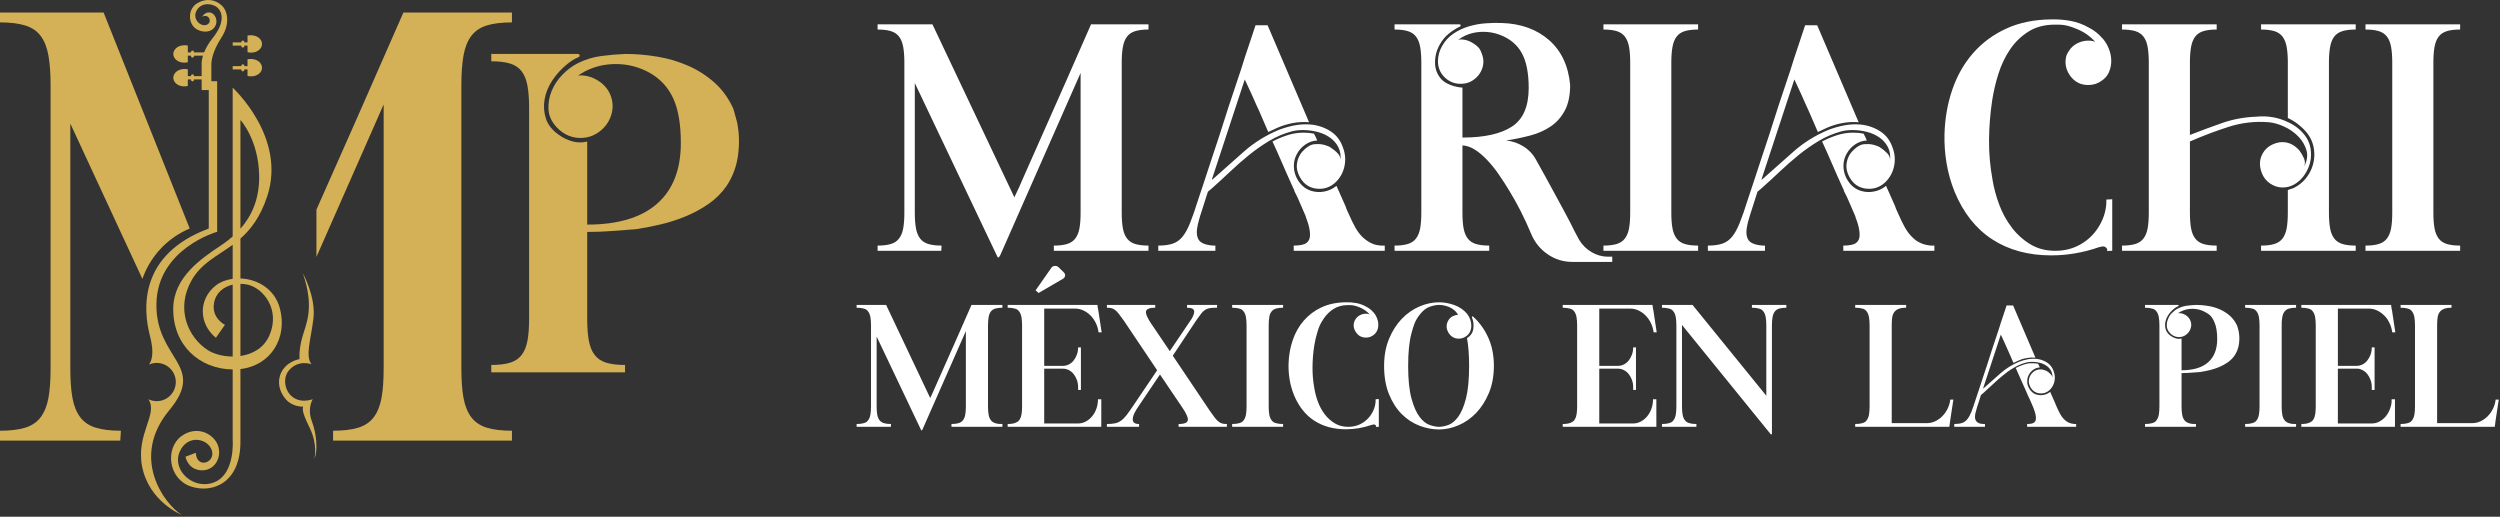 <svg xmlns="http://www.w3.org/2000/svg" width="537" height="111" viewBox="0 0 537 111" fill="none"><rect x="0" y="0" width="537" height="111" fill="#333333" stroke="none"/><path d="M194.257 45.671V13.424C194.257 12.115 194.175 11.005 194.012 10.094C193.848 9.183 193.556 8.447 193.136 7.886C192.715 7.325 192.13 6.927 191.383 6.694C190.634 6.46 189.676 6.343 188.509 6.343V5.222H200.286L217.882 42.376L218.583 40.904C218.849 40.364 219.094 39.815 219.319 39.257C219.576 38.627 219.891 37.914 220.266 37.118L229.029 17.35L234.356 5.222H246.695V6.342C245.525 6.342 244.567 6.459 243.82 6.694C243.073 6.927 242.489 7.325 242.068 7.886C241.648 8.446 241.356 9.182 241.191 10.094C241.028 11.005 240.946 12.115 240.946 13.424V45.671C240.946 47.028 241.028 48.149 241.191 49.036C241.355 49.925 241.647 50.649 242.068 51.209C242.488 51.771 243.072 52.169 243.82 52.402C244.568 52.635 245.526 52.752 246.695 52.752V53.873H226.365V52.753C227.532 52.753 228.49 52.636 229.239 52.402C229.986 52.169 230.571 51.771 230.992 51.209C231.412 50.649 231.704 49.925 231.868 49.036C232.031 48.149 232.113 47.028 232.113 45.671V15.667L214.868 54.785L214.658 55.135C214.638 55.178 214.609 55.216 214.573 55.247C214.536 55.277 214.494 55.299 214.448 55.311C214.353 55.334 214.283 55.275 214.237 55.135L196.5 17.84V45.671C196.5 47.028 196.582 48.149 196.746 49.036C196.909 49.925 197.201 50.649 197.622 51.209C198.043 51.771 198.627 52.169 199.375 52.402C200.123 52.635 201.081 52.752 202.249 52.752L202.179 53.873H188.51V52.753C189.677 52.753 190.635 52.636 191.384 52.402C192.131 52.169 192.716 51.771 193.137 51.209C193.557 50.649 193.849 49.925 194.013 49.036C194.176 48.149 194.258 47.028 194.258 45.671M261.065 53.873H248.797V52.753C250.058 52.752 251.098 52.612 251.917 52.331C252.734 52.051 253.435 51.549 254.02 50.824C254.604 50.1 255.141 49.119 255.632 47.88C256.368 46.022 256.672 45.065 257.279 43.148C257.326 43.101 257.349 43.031 257.349 42.938L258.542 39.362L260.294 34.034C260.807 32.493 261.38 30.764 262.011 28.847C262.648 26.913 263.267 24.973 263.869 23.027C264.382 21.532 264.861 20.096 265.306 18.717C265.75 17.338 266.159 16.112 266.533 15.037L267.444 12.162L269.688 5.432H272.282L281.185 26.253C280.026 26.159 278.859 26.218 277.715 26.428C276.569 26.639 275.459 26.977 274.385 27.444L272.422 28.356C271.954 27.281 271.51 26.253 271.09 25.272C270.46 23.8 270.271 23.402 269.898 22.608L268.776 20.083L267.375 17.069L260.364 38.381V38.521C260.364 38.568 260.341 38.614 260.294 38.661L260.714 38.311C262.911 36.348 265.084 34.42 267.234 32.527C269.384 30.634 271.838 29.103 274.595 27.935C275.686 27.51 276.812 27.181 277.96 26.953C279.113 26.721 280.293 26.65 281.465 26.743C283.054 26.883 284.491 27.362 285.776 28.181C287.061 29 287.961 30.18 288.476 31.721C288.987 33.039 289.085 34.482 288.756 35.857C288.45 37.221 287.713 38.45 286.653 39.362C285.718 40.157 284.643 40.554 283.428 40.554C282.072 40.554 280.95 40.11 280.063 39.222C279.502 38.615 279.072 37.899 278.801 37.118C278.522 36.355 278.473 35.526 278.661 34.735C278.894 33.66 279.432 32.761 280.273 32.036C281.535 30.949 282.096 30.949 283.218 30.949C283.918 30.949 284.689 31.136 285.531 31.511L285.671 31.581C286.325 32.001 286.886 32.456 287.354 32.947C287.821 33.438 288.007 34.011 287.914 34.665C288.054 33.497 287.914 32.492 287.494 31.651C287.073 30.808 286.446 30.084 285.671 29.548C284.876 28.987 283.965 28.577 282.937 28.32C281.929 28.066 280.893 27.937 279.853 27.935C278.964 27.935 278.17 28.029 277.469 28.216C275.757 28.674 274.117 29.37 272.597 30.283C271.077 31.194 269.624 32.214 268.25 33.333C266.863 34.462 265.519 35.643 264.22 36.873C262.953 38.073 261.668 39.253 260.364 40.413L259.453 41.185L257.84 46.233C257.326 47.868 257.069 49.083 257.07 49.877C257.069 50.813 257.338 51.502 257.875 51.945C258.412 52.39 259.312 52.659 260.575 52.752H261.065V53.873ZM273.333 30.389C274.378 29.841 275.469 29.383 276.593 29.022C277.692 28.671 278.839 28.494 279.993 28.496C280.787 28.496 281.535 28.566 282.236 28.706C282.376 28.941 282.505 29.186 282.622 29.443C282.738 29.7 282.843 29.945 282.937 30.179C282.018 30.22 281.129 30.524 280.378 31.055C279.629 31.567 279.016 32.252 278.591 33.053C278.177 33.781 277.948 34.6 277.925 35.437C277.901 36.277 278.041 37.071 278.345 37.819C278.65 38.568 279.103 39.248 279.678 39.818C280.27 40.407 281.007 40.83 281.815 41.044C282.656 41.279 283.521 41.314 284.41 41.15C285.272 40.998 286.087 40.65 286.793 40.133L287.073 39.923L289.036 44.339C289.129 44.666 289.246 44.97 289.386 45.251C289.526 45.531 289.643 45.788 289.737 46.021C290.204 47.097 290.659 48.032 291.104 48.826C291.548 49.621 292.039 50.287 292.577 50.824C293.114 51.361 293.698 51.794 294.329 52.121C295.276 52.612 295.742 52.658 296.678 52.752H297.448V53.873H277.89V52.753C279.198 52.753 280.109 52.566 280.624 52.191C281.138 51.818 281.395 51.234 281.395 50.439C281.395 49.504 281.161 48.405 280.694 47.144C280.612 46.989 280.553 46.824 280.519 46.652C280.484 46.481 280.425 46.316 280.343 46.162L279.433 44.059C279.198 43.499 278.953 42.938 278.696 42.376C278.438 41.816 278.216 41.372 278.03 41.044C278.034 40.972 278.022 40.901 277.995 40.834C277.972 40.791 277.96 40.743 277.96 40.694C277.913 40.694 277.89 40.671 277.89 40.624C277.109 38.927 276.35 37.221 275.611 35.506C274.872 33.791 274.113 32.086 273.333 30.389ZM299.552 5.222H313.432C313.619 5.222 313.724 5.292 313.748 5.432C313.772 5.572 313.713 5.665 313.572 5.712C312.683 6.15 311.848 6.691 311.084 7.324C310.359 7.933 309.74 8.704 309.226 9.638C308.573 10.805 308.235 12.122 308.245 13.459C308.245 14.838 308.712 16.041 309.646 17.069C310.161 17.584 310.839 17.993 311.68 18.296C312.468 18.589 313.294 18.765 314.133 18.821V29.548C318.806 29.548 322.346 28.765 324.753 27.199C327.16 25.634 328.364 22.865 328.364 18.892C328.364 15.667 327.862 13.155 326.857 11.356C325.852 9.556 324.274 8.259 322.125 7.465C321.004 7.045 319.817 6.831 318.62 6.835C316.703 6.835 315.02 7.325 313.572 8.305C313.509 8.333 313.451 8.368 313.397 8.411C313.343 8.454 313.285 8.489 313.222 8.517C314.297 8.377 315.325 8.61 316.307 9.217C317.78 10.127 317.965 10.644 318.339 11.671C318.619 12.419 318.701 13.155 318.585 13.879C318.477 14.582 318.213 15.253 317.814 15.842C317.407 16.434 316.882 16.936 316.271 17.315C315.64 17.712 314.951 17.934 314.204 17.981C312.615 18.121 311.259 17.607 310.137 16.439C309.296 15.504 308.876 14.429 308.875 13.213C308.875 11.998 309.179 10.877 309.787 9.849C310.375 8.794 311.204 7.893 312.206 7.219C313.208 6.542 314.307 6.022 315.466 5.677C316.642 5.325 317.852 5.102 319.076 5.011C320.254 4.918 321.436 4.895 322.616 4.941C326.728 5.081 330.105 6.308 332.746 8.621C335.386 10.935 336.893 14.148 337.268 18.261C337.268 20.458 336.894 22.269 336.146 23.694C335.398 25.119 334.393 26.264 333.131 27.129C331.869 27.994 330.409 28.649 328.75 29.092C327.09 29.536 325.349 29.898 323.527 30.179C324.861 30.313 326.145 30.757 327.277 31.476C328.416 32.193 329.347 33.196 329.977 34.385L332.08 38.17C332.739 39.341 333.382 40.521 334.008 41.71C334.658 42.946 335.324 44.172 336.006 45.39C336.473 46.233 336.893 47.028 337.268 47.775L338.249 49.737L339.23 51.56C339.877 52.63 340.781 53.521 341.86 54.153C342.928 54.799 344.152 55.139 345.4 55.135H346.311V56.257H337.758C335.795 56.257 334.019 55.708 332.43 54.61C330.866 53.545 329.648 52.046 328.925 50.298C327.476 46.84 325.887 43.709 324.158 40.904C323.448 39.724 322.7 38.566 321.915 37.434C321.165 36.344 320.333 35.313 319.426 34.35C318.561 33.439 317.685 32.703 316.797 32.142C315.909 31.581 315.021 31.277 314.133 31.23V45.671C314.133 47.028 314.215 48.149 314.379 49.036C314.542 49.925 314.834 50.649 315.255 51.209C315.675 51.771 316.259 52.169 317.007 52.402C317.755 52.635 318.713 52.752 319.882 52.752V53.873H299.552V52.753C300.719 52.753 301.677 52.636 302.426 52.402C303.173 52.169 303.758 51.771 304.179 51.209C304.599 50.649 304.891 49.925 305.055 49.036C305.218 48.149 305.3 47.028 305.3 45.671V13.424C305.3 12.115 305.218 11.005 305.055 10.094C304.891 9.183 304.599 8.447 304.179 7.886C303.758 7.325 303.173 6.927 302.426 6.694C301.677 6.46 300.719 6.343 299.552 6.343V5.222Z" fill="white"></path><path d="M344.418 52.752C345.586 52.752 346.544 52.635 347.292 52.402C348.04 52.169 348.624 51.771 349.045 51.209C349.465 50.649 349.757 49.925 349.921 49.036C350.085 48.149 350.167 47.028 350.167 45.671V13.424C350.167 12.115 350.085 11.005 349.921 10.094C349.758 9.183 349.466 8.447 349.045 7.886C348.625 7.325 348.041 6.927 347.292 6.694C346.544 6.46 345.586 6.343 344.418 6.343V5.222H364.748V6.342C363.579 6.342 362.621 6.459 361.874 6.694C361.126 6.927 360.542 7.325 360.122 7.886C359.702 8.446 359.41 9.182 359.246 10.094C359.081 11.005 358.999 12.115 359 13.424V45.671C359 47.028 359.082 48.149 359.246 49.036C359.409 49.925 359.701 50.649 360.122 51.209C360.542 51.771 361.126 52.169 361.874 52.402C362.622 52.635 363.58 52.752 364.749 52.752V53.873H344.419L344.418 52.752ZM379.12 53.873H366.85V52.753C368.111 52.752 369.151 52.612 369.97 52.331C370.787 52.051 371.488 51.549 372.073 50.824C372.657 50.1 373.194 49.119 373.685 47.88C374.421 46.022 374.725 45.065 375.332 43.148C375.379 43.101 375.402 43.031 375.402 42.938L376.595 39.362L378.347 34.034C378.862 32.493 379.434 30.764 380.064 28.847C380.701 26.913 381.32 24.973 381.922 23.027C382.436 21.532 382.915 20.096 383.359 18.717C383.803 17.338 384.212 16.112 384.586 15.037L385.498 12.162L387.741 5.432H390.334L399.238 26.253C398.079 26.159 396.912 26.218 395.768 26.428C394.623 26.639 393.513 26.977 392.438 27.444L390.475 28.356C390.007 27.281 389.563 26.253 389.143 25.272C388.513 23.8 388.325 23.402 387.951 22.608L386.83 20.083L385.428 17.069L378.417 38.381V38.521C378.417 38.568 378.394 38.614 378.347 38.661L378.767 38.311C380.964 36.348 383.137 34.42 385.287 32.527C387.437 30.634 389.89 29.103 392.647 27.935C393.738 27.51 394.864 27.181 396.013 26.953C397.166 26.721 398.346 26.65 399.518 26.743C401.106 26.883 402.543 27.362 403.83 28.181C405.115 28.999 406.014 30.179 406.529 31.721C407.04 33.039 407.137 34.482 406.809 35.857C406.503 37.221 405.766 38.45 404.706 39.362C403.814 40.141 402.666 40.566 401.481 40.554C400.124 40.554 399.003 40.11 398.117 39.222C397.556 38.615 397.126 37.899 396.854 37.118C396.575 36.355 396.526 35.526 396.714 34.735C396.948 33.66 397.486 32.761 398.327 32.036C399.589 30.949 400.149 30.949 401.271 30.949C401.972 30.949 402.743 31.136 403.584 31.511L403.724 31.581C404.337 31.968 404.902 32.427 405.407 32.947C405.874 33.438 406.061 34.011 405.968 34.665C406.108 33.497 405.968 32.492 405.548 31.651C405.127 30.808 404.499 30.084 403.724 29.548C402.929 28.987 402.018 28.577 400.991 28.32C399.982 28.066 398.946 27.936 397.906 27.935C397.017 27.935 396.223 28.029 395.523 28.216C393.811 28.674 392.171 29.37 390.651 30.283C389.131 31.194 387.678 32.214 386.304 33.333C384.917 34.462 383.572 35.643 382.273 36.873C381.006 38.073 379.721 39.253 378.417 40.413L377.506 41.185L375.894 46.233C375.379 47.868 375.122 49.083 375.123 49.877C375.123 50.813 375.392 51.502 375.929 51.945C376.466 52.39 377.365 52.659 378.627 52.752H379.118L379.12 53.873ZM391.387 30.389C392.432 29.841 393.523 29.383 394.647 29.022C395.746 28.671 396.893 28.494 398.047 28.496C398.841 28.496 399.589 28.566 400.291 28.706C400.431 28.941 400.559 29.186 400.676 29.443C400.792 29.7 400.897 29.945 400.992 30.179C400.073 30.22 399.184 30.524 398.433 31.055C397.684 31.566 397.07 32.252 396.645 33.053C396.231 33.781 396.002 34.6 395.979 35.437C395.955 36.277 396.095 37.071 396.399 37.819C396.704 38.568 397.157 39.248 397.732 39.818C398.324 40.408 399.062 40.831 399.87 41.044C400.715 41.278 401.602 41.315 402.463 41.15C403.325 40.998 404.141 40.651 404.847 40.133L405.127 39.923L407.09 44.339C407.184 44.666 407.301 44.97 407.44 45.251C407.581 45.531 407.699 45.788 407.792 46.021C408.259 47.097 408.714 48.032 409.159 48.826C409.602 49.621 410.093 50.287 410.63 50.824C411.436 51.63 411.752 51.794 412.383 52.121C413.014 52.448 413.796 52.658 414.732 52.752H415.503V53.873H395.943V52.753C397.251 52.753 398.163 52.566 398.678 52.191C399.193 51.818 399.45 51.234 399.45 50.439C399.449 49.504 399.215 48.405 398.749 47.144C398.667 46.989 398.607 46.824 398.573 46.652C398.539 46.481 398.48 46.316 398.398 46.162L397.487 44.059C397.252 43.499 397.006 42.938 396.75 42.376C396.493 41.816 396.271 41.372 396.084 41.044C396.088 40.972 396.076 40.901 396.049 40.834C396.026 40.791 396.014 40.743 396.014 40.694C395.967 40.694 395.944 40.671 395.944 40.624C395.149 38.895 394.39 37.189 393.666 35.506C392.58 32.981 392.181 32.118 391.387 30.389ZM417.676 28.847C417.769 25.436 418.33 22.234 419.359 19.242C420.386 16.251 421.87 13.646 423.81 11.426C425.75 9.206 428.11 7.453 430.89 6.168C433.67 4.883 436.86 4.217 440.46 4.17C441.908 4.125 443.333 4.23 444.736 4.485C446.137 4.743 447.446 5.222 448.662 5.923C449.763 6.467 450.741 7.23 451.536 8.166L451.746 8.376C452.26 8.984 452.681 9.708 453.008 10.549C453.335 11.391 453.498 12.232 453.498 13.073C453.498 13.914 453.335 14.72 453.008 15.491C452.681 16.262 452.121 16.906 451.326 17.421C450.531 17.981 449.596 18.261 448.522 18.261C448.007 18.261 447.516 18.191 447.049 18.051C446.362 17.825 445.738 17.441 445.227 16.929C444.714 16.419 444.309 15.811 444.035 15.141C443.754 14.464 443.638 13.763 443.685 13.038C443.755 11.951 443.965 11.625 444.385 10.97C444.806 10.269 445.402 9.72 446.173 9.322C446.943 8.925 447.726 8.727 448.522 8.727C449.175 8.727 449.689 8.82 450.064 9.007C448.988 7.792 447.679 6.869 446.138 6.238C443.826 5.292 443.006 5.292 441.371 5.292C439.173 5.292 437.28 5.794 435.693 6.799C434.117 7.792 432.768 9.106 431.732 10.654C430.68 12.221 429.85 13.973 429.242 15.912C428.652 17.779 428.207 19.69 427.912 21.626C427.491 24.422 427.269 27.245 427.246 30.073C427.221 32.902 427.466 35.718 427.981 38.521C428.261 40.297 428.74 42.096 429.418 43.919C430.068 45.691 430.978 47.357 432.118 48.861C433.209 50.306 434.565 51.532 436.114 52.471C437.655 53.406 439.454 53.873 441.511 53.873C443.988 53.874 446.184 53.149 448.101 51.7C449.456 50.672 450.531 49.364 451.326 47.775C452.12 46.186 452.494 44.55 452.448 42.867C452.681 42.868 452.891 42.856 453.078 42.832C453.265 42.809 453.475 42.797 453.709 42.797V53.873C453.102 53.874 452.728 53.897 452.587 53.943C452.633 53.855 452.654 53.757 452.648 53.658C452.642 53.559 452.609 53.464 452.552 53.383C452.427 53.19 452.243 53.043 452.027 52.963C451.843 52.917 451.651 52.917 451.467 52.963C451.279 53.01 451.068 53.056 450.835 53.103C447.47 54.271 444.058 54.855 440.6 54.855C435.693 54.855 431.475 53.71 427.946 51.42C424.417 49.13 421.718 45.718 419.849 41.185C419.058 39.232 418.482 37.199 418.131 35.121C417.78 33.049 417.628 30.948 417.676 28.847ZM455.812 6.343V5.222H476.142V6.342C474.973 6.342 474.015 6.459 473.268 6.694C472.52 6.927 471.936 7.325 471.515 7.886C471.095 8.446 470.803 9.182 470.639 10.094C470.476 11.005 470.394 12.115 470.394 13.424V28.986C472.777 28.053 475.114 27.188 477.404 26.393C479.693 25.599 482.123 25.155 484.694 25.061C487.125 24.828 489.391 25.225 491.494 26.253C492.943 26.907 494.135 27.842 495.07 29.057C496.004 30.272 496.448 31.698 496.402 33.333C496.402 34.128 496.25 34.935 495.947 35.753C495.647 36.562 495.22 37.319 494.684 37.995C494.156 38.666 493.501 39.226 492.756 39.643C492.007 40.063 491.162 40.28 490.303 40.273C489.368 40.273 488.48 39.993 487.639 39.432C486.797 38.872 486.189 38.101 485.816 37.118V37.049L485.746 36.909C485.699 36.862 485.699 36.815 485.746 36.768L485.676 36.698C485.256 35.296 485.396 34.011 486.097 32.842C486.797 31.675 487.918 30.928 489.461 30.599C491.144 30.319 492.617 30.88 493.878 32.281C494.299 32.842 494.638 33.426 494.895 34.034C495.152 34.642 495.164 35.226 494.93 35.786C495.583 34.525 495.747 33.345 495.42 32.246C495.093 31.149 494.509 30.167 493.667 29.302C492.801 28.421 491.78 27.708 490.654 27.199C489.484 26.662 488.362 26.347 487.289 26.253C484.364 26.016 481.421 26.361 478.63 27.269C475.834 28.169 473.085 29.211 470.394 30.389V45.671C470.394 47.028 470.476 48.149 470.639 49.036C470.802 49.925 471.094 50.649 471.515 51.209C471.936 51.771 472.52 52.169 473.268 52.402C474.015 52.635 474.973 52.752 476.142 52.752V53.873H455.812V52.753C456.98 52.753 457.938 52.636 458.686 52.402C459.433 52.169 460.018 51.771 460.439 51.209C460.859 50.649 461.151 49.925 461.315 49.036C461.478 48.149 461.56 47.028 461.56 45.671V13.424C461.56 12.115 461.478 11.005 461.315 10.094C461.152 9.183 460.86 8.447 460.439 7.886C460.018 7.325 459.434 6.927 458.686 6.694C457.938 6.461 456.98 6.344 455.812 6.343ZM485.676 6.343V5.222H506.006V6.342C504.837 6.342 503.879 6.459 503.132 6.694C502.384 6.927 501.8 7.325 501.379 7.886C500.959 8.446 500.667 9.182 500.503 10.094C500.338 11.005 500.256 12.115 500.257 13.424V45.671C500.257 47.028 500.339 48.149 500.503 49.036C500.666 49.925 500.958 50.649 501.379 51.209C501.8 51.771 502.384 52.169 503.132 52.402C503.879 52.635 504.837 52.752 506.006 52.752V53.873H485.676V52.753C486.844 52.753 487.802 52.636 488.55 52.402C489.297 52.169 489.882 51.771 490.303 51.209C490.723 50.649 491.015 49.925 491.179 49.036C491.342 48.149 491.424 47.028 491.424 45.671V40.834C491.611 40.741 491.798 40.671 491.986 40.624C492.171 40.578 492.381 40.508 492.616 40.414C494.043 39.731 495.229 38.631 496.016 37.259C496.827 35.883 497.206 34.296 497.103 32.702C497.009 31.02 496.413 29.548 495.315 28.285C494.24 27.041 492.914 26.038 491.425 25.341V13.424C491.425 12.115 491.343 11.005 491.179 10.094C491.015 9.183 490.723 8.447 490.303 7.886C489.883 7.325 489.299 6.927 488.55 6.694C487.801 6.461 486.843 6.344 485.676 6.343ZM508.108 52.752C509.276 52.752 510.234 52.635 510.982 52.402C511.729 52.169 512.314 51.771 512.735 51.209C513.155 50.649 513.447 49.925 513.611 49.036C513.774 48.149 513.856 47.028 513.856 45.671V13.424C513.856 12.115 513.774 11.005 513.611 10.094C513.448 9.183 513.156 8.447 512.735 7.886C512.314 7.325 511.729 6.927 510.982 6.694C510.234 6.46 509.276 6.343 508.108 6.343V5.222H528.438V6.342C527.269 6.342 526.311 6.459 525.564 6.694C524.816 6.927 524.232 7.325 523.811 7.886C523.391 8.446 523.099 9.182 522.935 10.094C522.772 11.005 522.69 12.115 522.69 13.424V45.671C522.69 47.028 522.772 48.149 522.935 49.036C523.098 49.925 523.39 50.649 523.811 51.209C524.231 51.771 524.815 52.169 525.564 52.402C526.311 52.635 527.269 52.752 528.438 52.752V53.873H508.108V52.752ZM187.094 87.267V69.91C187.094 69.206 187.05 68.609 186.962 68.118C186.874 67.628 186.717 67.232 186.49 66.93C186.15 66.477 185.95 66.414 185.547 66.288C185.144 66.163 184.629 66.1 184 66.1V65.496H190.339L199.809 85.493L200.187 84.701C200.312 84.448 200.444 84.153 200.583 83.815C200.72 83.475 200.89 83.091 201.092 82.663L205.808 72.023L208.676 65.496H215.316V66.1C214.687 66.1 214.171 66.163 213.769 66.288C213.367 66.414 213.053 66.628 212.826 66.93C212.599 67.232 212.442 67.628 212.354 68.118C212.266 68.608 212.222 69.205 212.222 69.91V87.267C212.222 87.997 212.266 88.6 212.354 89.077C212.443 89.556 212.6 89.946 212.826 90.247C213.052 90.549 213.366 90.763 213.769 90.889C214.373 91.078 214.687 91.077 215.316 91.077V91.681H204.375V91.077C205.003 91.077 205.518 91.014 205.921 90.889C206.323 90.763 206.638 90.549 206.865 90.247C207.091 89.946 207.248 89.556 207.336 89.077C207.424 88.6 207.468 87.997 207.468 87.267V71.118L198.187 92.171L198.073 92.361C198.062 92.384 198.047 92.404 198.027 92.42C198.007 92.436 197.985 92.448 197.96 92.454C197.91 92.467 197.872 92.436 197.847 92.36L188.301 72.287V87.267C188.301 87.997 188.345 88.6 188.433 89.077C188.522 89.556 188.679 89.946 188.905 90.247C189.131 90.549 189.445 90.763 189.848 90.889C190.25 91.014 190.766 91.077 191.395 91.077L191.357 91.681H184V91.077C184.629 91.077 185.144 91.014 185.547 90.889C186.151 90.701 186.264 90.549 186.49 90.247C186.716 89.945 186.874 89.556 186.962 89.077C187.05 88.6 187.094 87.997 187.094 87.267ZM216.448 91.077C217.152 91.077 217.712 90.989 218.127 90.814C218.75 90.551 218.85 90.386 219.051 90.059C219.252 89.732 219.384 89.33 219.447 88.851C219.51 88.374 219.542 87.846 219.542 87.267V69.91C219.542 69.206 219.498 68.609 219.41 68.118C219.321 67.628 219.164 67.232 218.938 66.93C218.599 66.477 218.397 66.414 217.995 66.288C217.592 66.163 217.076 66.1 216.448 66.1V65.496H235.728C235.753 65.849 235.828 66.315 235.955 66.892L236.633 71.382H235.955V71.269C235.858 70.579 235.648 69.91 235.332 69.289C235.038 68.701 234.65 68.165 234.182 67.703C233.743 67.272 233.232 66.921 232.672 66.666C232.128 66.415 231.535 66.286 230.936 66.288H224.296V78.589H228.295C228.748 78.589 229.175 78.488 229.578 78.286C229.98 78.086 230.326 77.803 230.616 77.438C230.904 77.073 231.136 76.652 231.313 76.174C231.489 75.697 231.577 75.181 231.578 74.627H232.181V83.758H231.578V83.153C231.578 82.601 231.49 82.086 231.313 81.607C231.149 81.152 230.913 80.725 230.616 80.343C230.336 79.988 229.982 79.698 229.578 79.494C229.18 79.293 228.741 79.19 228.295 79.193H224.295V90.964H231.54C232.143 90.964 232.703 90.826 233.219 90.549C233.739 90.269 234.2 89.891 234.577 89.436C234.967 88.971 235.275 88.424 235.501 87.796C235.728 87.166 235.841 86.486 235.841 85.757H236.558V91.681H216.448V91.077ZM228.521 58.516C228.609 58.605 228.678 58.712 228.724 58.829C228.769 58.946 228.791 59.071 228.786 59.196C228.761 59.447 228.635 59.66 228.408 59.836L223.088 62.931L222.447 62.364L225.88 57.459C226.056 57.234 226.32 57.121 226.673 57.12C226.949 57.12 227.176 57.208 227.353 57.384L228.521 58.516ZM237.765 91.68V91.077C238.469 91.077 239.054 91.027 239.52 90.926C239.985 90.826 240.418 90.631 240.821 90.342C241.223 90.053 241.626 89.644 242.029 89.115C242.431 88.587 242.909 87.908 243.462 87.078L248.556 79.531L241.387 68.854C241.041 68.361 240.682 67.877 240.312 67.402C240.022 67.037 239.752 66.76 239.501 66.572C239.272 66.394 239.008 66.265 238.727 66.194C238.411 66.126 238.088 66.094 237.765 66.1V65.496H248.141V66.1C246.808 66.1 246.141 66.414 246.141 67.043C246.141 67.471 246.43 68.163 247.009 69.118C247.059 69.169 247.122 69.257 247.198 69.382L247.424 69.76C247.474 69.81 247.524 69.873 247.575 69.948L247.726 70.175L251.272 75.419L255.989 68.439C256.341 67.811 256.517 67.308 256.517 66.929C256.517 66.376 256.001 66.1 254.97 66.099V65.496H261.422V66.1C260.818 66.1 260.321 66.125 259.932 66.175C259.542 66.226 259.196 66.345 258.894 66.533C258.56 66.752 258.267 67.027 258.026 67.345C257.749 67.697 257.41 68.162 257.008 68.741L251.914 76.401L259.875 88.247C260.303 88.876 260.662 89.373 260.951 89.737C261.24 90.103 261.516 90.386 261.781 90.587C262.044 90.788 262.308 90.92 262.573 90.983C262.837 91.046 263.158 91.077 263.535 91.077V91.681H253.16V91.077C254.493 91.077 255.16 90.763 255.16 90.134C255.16 89.556 254.732 88.65 253.877 87.417L249.161 80.437L244.558 87.267C244.259 87.695 243.988 88.142 243.747 88.606C243.458 89.147 243.313 89.644 243.313 90.096C243.313 90.751 243.766 91.078 244.671 91.077V91.681L237.765 91.68ZM264.667 91.077C265.296 91.077 265.811 91.014 266.214 90.889C266.818 90.701 266.931 90.549 267.157 90.247C267.383 89.945 267.541 89.556 267.629 89.077C267.717 88.6 267.761 87.997 267.761 87.267V69.91C267.761 69.206 267.717 68.609 267.629 68.118C267.541 67.628 267.384 67.232 267.157 66.93C266.817 66.477 266.617 66.414 266.214 66.288C265.811 66.163 265.296 66.1 264.667 66.1V65.496H275.609V66.1C274.98 66.1 274.464 66.163 274.062 66.288C273.659 66.414 273.345 66.628 273.119 66.93C272.779 67.383 272.735 67.628 272.647 68.118C272.559 68.608 272.515 69.205 272.515 69.91V87.267C272.515 87.997 272.559 88.6 272.647 89.077C272.735 89.556 272.892 89.946 273.119 90.247C273.459 90.699 273.659 90.763 274.062 90.889C274.464 91.014 274.98 91.077 275.609 91.077V91.681H264.667V91.077ZM276.778 78.211C276.828 76.375 277.13 74.652 277.684 73.042C278.236 71.432 279.035 70.03 280.08 68.835C281.135 67.633 282.434 66.668 283.89 66.005C285.386 65.314 287.103 64.955 289.04 64.93C289.82 64.905 290.587 64.962 291.342 65.1C292.085 65.235 292.8 65.496 293.455 65.873C294.058 66.175 294.574 66.578 295.002 67.081L295.115 67.194C295.392 67.521 295.618 67.911 295.794 68.364C295.97 68.817 296.058 69.269 296.058 69.722C296.058 70.401 295.97 70.609 295.794 71.024C295.618 71.439 295.316 71.785 294.889 72.062C294.461 72.363 293.958 72.514 293.379 72.514C293.102 72.514 292.838 72.476 292.587 72.401C292.217 72.281 291.88 72.073 291.606 71.797C291.33 71.523 291.111 71.195 290.964 70.835C290.814 70.477 290.75 70.09 290.776 69.703C290.801 69.314 290.926 68.943 291.153 68.59C291.38 68.213 291.7 67.917 292.115 67.703C292.53 67.49 292.951 67.383 293.379 67.383C293.731 67.383 294.008 67.433 294.209 67.533C293.63 66.88 292.926 66.383 292.097 66.043C290.853 65.533 290.411 65.533 289.531 65.533C288.348 65.534 287.33 65.804 286.475 66.345C285.62 66.885 284.909 67.577 284.343 68.42C283.493 69.685 283.33 70.206 283.003 71.25C282.685 72.255 282.446 73.283 282.287 74.325C282.059 75.83 281.939 77.349 281.928 78.871C281.915 80.393 282.047 81.909 282.324 83.418C282.475 84.374 282.733 85.342 283.098 86.323C283.463 87.304 283.947 88.19 284.55 88.983C285.138 89.761 285.867 90.42 286.701 90.926C287.531 91.429 288.499 91.681 289.606 91.681C290.939 91.681 292.122 91.291 293.153 90.511C293.888 89.951 294.482 89.228 294.889 88.399C295.307 87.582 295.514 86.674 295.492 85.757C295.618 85.757 295.731 85.751 295.832 85.738C295.932 85.726 296.045 85.72 296.172 85.72V91.68C295.844 91.68 295.643 91.693 295.568 91.719C295.593 91.672 295.604 91.618 295.601 91.565C295.597 91.512 295.579 91.461 295.548 91.417C295.481 91.313 295.382 91.234 295.266 91.191C295.167 91.165 295.063 91.165 294.964 91.191C294.864 91.216 294.751 91.241 294.624 91.266C292.854 91.888 290.992 92.206 289.116 92.209C286.475 92.209 284.205 91.593 282.306 90.36C280.406 89.128 278.953 87.292 277.948 84.852C277.521 83.801 277.211 82.707 277.023 81.588C276.835 80.472 276.753 79.342 276.778 78.211ZM297.303 78.589C297.303 76.426 297.655 74.495 298.36 72.797C299.063 71.099 299.975 69.665 301.095 68.495C302.214 67.326 303.478 66.44 304.887 65.836C306.295 65.232 307.704 64.93 309.113 64.93C310.169 64.93 311.25 65.125 312.357 65.515C313.464 65.904 314.382 66.527 315.112 67.383L315.187 67.496C315.464 67.848 315.678 68.25 315.829 68.703C315.98 69.156 316.049 69.609 316.036 70.062C316.023 70.515 315.916 70.942 315.716 71.344C315.514 71.747 315.199 72.074 314.772 72.325C314.345 72.6 313.847 72.745 313.339 72.74C312.961 72.74 312.659 72.69 312.433 72.589C312.066 72.446 311.737 72.22 311.471 71.929C311.211 71.646 311.012 71.312 310.886 70.949C310.754 70.586 310.71 70.197 310.756 69.814C310.802 69.431 310.937 69.064 311.15 68.742C311.368 68.397 311.675 68.117 312.037 67.93C312.394 67.744 312.786 67.635 313.187 67.609C312.955 67.203 312.648 66.845 312.282 66.553C311.95 66.287 311.582 66.071 311.188 65.911C310.528 65.647 309.824 65.506 309.113 65.496C308.533 65.496 307.86 65.628 307.094 65.893C306.327 66.156 305.604 66.735 304.924 67.628C303.904 68.968 303.667 69.835 303.189 71.57C302.711 73.306 302.472 75.646 302.472 78.589C302.472 81.531 302.711 83.87 303.189 85.607C303.667 87.342 304.246 88.656 304.925 89.549C305.604 90.442 306.327 91.021 307.095 91.285C307.862 91.549 308.534 91.681 309.113 91.681C309.692 91.681 310.352 91.549 311.093 91.285C311.834 91.021 312.539 90.442 313.207 89.549C313.874 88.656 314.433 87.342 314.886 85.607C315.338 83.87 315.564 81.531 315.565 78.589C315.565 76.25 315.414 74.262 315.112 72.627C315.892 72.15 316.345 71.483 316.47 70.627C316.598 69.797 316.494 68.949 316.168 68.175C316.143 68.1 316.162 68.037 316.225 67.986C316.288 67.936 316.345 67.936 316.395 67.986C317.753 69.194 318.841 70.691 319.659 72.476C320.476 74.263 320.885 76.3 320.885 78.589C320.885 80.752 320.533 82.683 319.828 84.38C319.123 86.077 318.212 87.511 317.093 88.682C315.973 89.851 314.709 90.737 313.301 91.341C311.892 91.945 310.496 92.247 309.113 92.247C307.704 92.247 306.295 91.977 304.887 91.436C303.478 90.895 302.214 90.065 301.095 88.946C299.975 87.827 299.063 86.405 298.36 84.682C297.655 82.959 297.303 80.928 297.303 78.589ZM335.675 91.077C336.379 91.077 336.939 90.989 337.354 90.814C337.977 90.551 338.077 90.386 338.278 90.059C338.479 89.732 338.611 89.33 338.674 88.851C338.737 88.374 338.769 87.846 338.769 87.267V69.91C338.769 69.206 338.725 68.609 338.637 68.118C338.549 67.628 338.392 67.232 338.165 66.93C337.825 66.477 337.624 66.414 337.222 66.288C336.819 66.163 336.303 66.1 335.675 66.1V65.496H354.955C354.98 65.849 355.055 66.315 355.182 66.892L355.86 71.382H355.182V71.269C355.085 70.579 354.875 69.91 354.559 69.289C354.265 68.701 353.877 68.165 353.409 67.703C352.97 67.272 352.459 66.921 351.899 66.666C351.355 66.415 350.762 66.286 350.163 66.288H343.523V78.589H347.522C347.975 78.589 348.402 78.488 348.805 78.286C349.207 78.086 349.553 77.803 349.843 77.438C350.131 77.073 350.364 76.652 350.541 76.174C350.716 75.697 350.804 75.181 350.805 74.627H351.408V83.758H350.805V83.153C350.805 82.601 350.717 82.086 350.541 81.607C350.376 81.151 350.141 80.725 349.843 80.343C349.563 79.988 349.209 79.698 348.805 79.494C348.407 79.293 347.968 79.19 347.522 79.193H343.522V90.964H350.767C351.371 90.964 351.931 90.826 352.446 90.549C352.966 90.269 353.427 89.891 353.804 89.436C354.194 88.971 354.502 88.424 354.729 87.796C354.956 87.166 355.069 86.486 355.069 85.757H355.785V91.681H335.675V91.077ZM356.992 65.496H363.557L379.404 85.003V69.91C379.404 69.206 379.36 68.609 379.272 68.118C379.184 67.628 379.027 67.232 378.8 66.93C378.46 66.477 378.26 66.414 377.857 66.288C377.454 66.163 376.939 66.1 376.31 66.1V65.496H383.705V66.1C383.076 66.1 382.561 66.163 382.158 66.288C381.756 66.414 381.442 66.628 381.215 66.93C380.988 67.232 380.831 67.628 380.744 68.118C380.655 68.608 380.611 69.205 380.611 69.91V93.152C380.611 93.228 380.58 93.279 380.517 93.304C380.454 93.328 380.397 93.315 380.347 93.266L361.293 69.797V87.267C361.293 87.997 361.337 88.6 361.425 89.077C361.513 89.556 361.67 89.946 361.897 90.247C362.124 90.549 362.438 90.763 362.84 90.889C363.243 91.014 363.758 91.077 364.387 91.077V91.681H356.992V91.077C357.621 91.077 358.137 91.014 358.539 90.889C359.142 90.701 359.256 90.549 359.482 90.247C359.708 89.945 359.866 89.556 359.954 89.077C360.042 88.6 360.086 87.997 360.086 87.267V69.91C360.086 69.206 360.042 68.609 359.954 68.118C359.866 67.628 359.709 67.232 359.482 66.93C359.142 66.477 358.942 66.414 358.539 66.288C358.137 66.163 357.621 66.1 356.992 66.1V65.496ZM409.437 65.496V66.1C408.758 66.1 408.217 66.182 407.815 66.345C407.438 66.489 407.111 66.737 406.872 67.062C406.645 67.377 406.501 67.773 406.438 68.25C406.371 68.801 406.339 69.355 406.343 69.91V90.889H413.889C414.494 90.889 415.072 90.763 415.625 90.511C416.185 90.256 416.696 89.905 417.135 89.474C418.108 88.517 418.733 87.261 418.908 85.908V85.833H419.586C419.285 87.795 419.065 89.235 418.926 90.153C418.788 91.071 418.719 91.58 418.719 91.681H398.496V91.077C399.125 91.077 399.64 91.014 400.042 90.889C400.645 90.701 400.759 90.549 400.986 90.247C401.213 89.945 401.369 89.556 401.458 89.077C401.545 88.6 401.588 87.997 401.589 87.267V69.91C401.589 69.206 401.545 68.609 401.458 68.118C401.369 67.628 401.211 67.232 400.986 66.93C400.648 66.477 400.445 66.414 400.042 66.288C399.64 66.163 399.125 66.1 398.496 66.1V65.496H409.437ZM426.377 91.68H419.775V91.077C420.454 91.077 421.013 91.002 421.454 90.851C421.894 90.7 422.271 90.43 422.585 90.041C422.9 89.65 423.19 89.122 423.454 88.455C423.718 87.789 424.013 86.94 424.34 85.908C424.365 85.884 424.378 85.846 424.378 85.795L425.019 83.871L425.962 81.003C426.239 80.173 426.547 79.242 426.887 78.211C427.227 77.18 427.56 76.136 427.887 75.079C428.164 74.274 428.422 73.501 428.661 72.759C428.873 72.096 429.093 71.436 429.321 70.779L429.811 69.232L431.019 65.61H432.415L437.207 76.816C436.578 76.765 435.955 76.796 435.338 76.909C434.413 77.079 434.125 77.205 433.546 77.456L432.49 77.947L431.773 76.287C431.569 75.805 431.355 75.327 431.131 74.854L430.528 73.495L429.774 71.872L426 83.342V83.418C426 83.443 425.987 83.468 425.962 83.493L426.189 83.305C427.355 82.263 428.524 81.226 429.698 80.193C430.876 79.16 432.214 78.326 433.66 77.721C434.247 77.492 434.853 77.315 435.471 77.193C436.091 77.067 436.726 77.029 437.357 77.079C438.182 77.145 438.978 77.411 439.677 77.853C440.37 78.293 440.854 78.928 441.13 79.758C441.407 80.488 441.457 81.23 441.28 81.985C441.115 82.719 440.719 83.38 440.149 83.871C439.669 84.29 439.051 84.517 438.414 84.511C437.685 84.512 437.081 84.273 436.603 83.795C436.3 83.469 436.069 83.084 435.923 82.663C435.773 82.252 435.747 81.806 435.848 81.381C435.973 80.802 436.263 80.318 436.716 79.928C437.168 79.538 437.696 79.343 438.3 79.343C438.678 79.343 439.093 79.444 439.545 79.645L439.621 79.683C439.973 79.909 440.275 80.154 440.527 80.418C440.777 80.683 440.878 80.991 440.829 81.343C440.904 80.714 440.829 80.173 440.602 79.721C440.376 79.267 440.038 78.877 439.621 78.589C439.176 78.28 438.677 78.056 438.15 77.928C437.607 77.793 437.05 77.723 436.49 77.721C436.011 77.721 435.583 77.771 435.207 77.871C434.276 78.123 433.402 78.494 432.584 78.985C431.357 79.721 430.987 80.023 430.244 80.626C429.501 81.229 428.78 81.866 428.076 82.531C427.394 83.177 426.702 83.812 426 84.437L425.51 84.852L424.642 87.569C424.365 88.449 424.227 89.103 424.227 89.53C424.227 90.033 424.372 90.404 424.661 90.644C425.095 91.004 425.434 91.027 426.114 91.077H426.377V91.68ZM432.981 79.041C433.559 78.739 434.144 78.494 434.735 78.306C435.622 78.024 435.936 78.023 436.565 78.023C436.993 78.023 437.395 78.061 437.772 78.136C437.848 78.262 437.917 78.394 437.98 78.532C438.043 78.67 438.099 78.802 438.15 78.928C437.655 78.951 437.177 79.115 436.772 79.4C436.357 79.69 436.037 80.048 435.81 80.475C435.583 80.878 435.464 81.305 435.452 81.758C435.434 82.437 435.514 82.638 435.678 83.041C435.841 83.443 436.08 83.801 436.395 84.116C436.867 84.588 437.093 84.651 437.546 84.776C437.999 84.902 438.464 84.921 438.942 84.833C439.42 84.745 439.848 84.563 440.225 84.286L440.375 84.173L441.432 86.55C441.482 86.726 441.545 86.889 441.621 87.04C441.735 87.266 441.758 87.33 441.809 87.455C442.061 88.035 442.306 88.538 442.545 88.964C442.784 89.393 443.048 89.751 443.337 90.04C443.771 90.473 443.941 90.562 444.281 90.737C444.621 90.914 445.042 91.027 445.544 91.077H445.959V91.681H435.433V91.077C436.137 91.077 436.628 90.977 436.905 90.776C437.182 90.574 437.32 90.259 437.32 89.832C437.32 89.329 437.194 88.738 436.942 88.059C436.898 87.976 436.867 87.887 436.848 87.795C436.829 87.703 436.797 87.613 436.753 87.53L436.263 86.399C436.136 86.095 436.004 85.793 435.867 85.493C435.757 85.25 435.637 85.011 435.508 84.777C435.509 84.738 435.503 84.7 435.49 84.663C435.479 84.639 435.472 84.614 435.471 84.588C435.446 84.588 435.433 84.575 435.433 84.55C435.005 83.619 434.596 82.701 434.207 81.796C433.816 80.89 433.408 79.972 432.981 79.041ZM463.843 87.267V69.91C463.843 69.206 463.799 68.609 463.711 68.118C463.623 67.628 463.466 67.232 463.24 66.93C462.9 66.477 462.699 66.414 462.296 66.288C461.894 66.163 461.379 66.1 460.75 66.1V65.496H467.843C467.918 65.496 467.962 65.534 467.975 65.61C467.987 65.685 467.955 65.735 467.88 65.76C467.717 65.829 467.559 65.911 467.409 66.005C467.27 66.094 467.138 66.189 467.013 66.288C466.522 66.678 466.096 67.143 465.749 67.665C465.426 68.142 465.207 68.682 465.107 69.25C465.018 69.774 465.057 70.311 465.22 70.817C465.384 71.319 465.73 71.759 466.258 72.137C466.61 72.388 466.981 72.571 467.372 72.684C467.761 72.797 468.17 72.803 468.597 72.702V79.532C471.113 79.532 473.019 78.96 474.314 77.815C475.609 76.671 476.256 75.004 476.256 72.815C476.256 71.306 476.055 70.099 475.653 69.194C475.05 67.836 474.622 67.584 473.766 67.081C472.907 66.583 471.93 66.322 470.937 66.326C470.058 66.319 469.19 66.526 468.409 66.93L467.843 67.27C468.421 67.219 468.974 67.363 469.503 67.703C470.032 68.043 470.384 68.49 470.559 69.043C470.685 69.445 470.71 69.841 470.635 70.232C470.56 70.622 470.409 70.974 470.182 71.287C469.955 71.602 469.672 71.861 469.333 72.062C468.993 72.262 468.622 72.375 468.22 72.401C467.39 72.452 466.673 72.15 466.07 71.495C465.667 71.042 465.453 70.558 465.428 70.042C465.403 69.527 465.491 69.024 465.692 68.533C465.994 67.797 466.189 67.597 466.579 67.193C466.969 66.792 467.39 66.478 467.843 66.251C468.441 65.951 469.085 65.753 469.749 65.666C470.406 65.579 471.067 65.523 471.729 65.496C472.584 65.496 473.458 65.572 474.351 65.723C475.244 65.873 476.087 66.124 476.879 66.477C477.665 66.825 478.391 67.296 479.029 67.873C479.67 68.453 480.18 69.17 480.559 70.023L480.859 71.118C481.036 71.999 481.061 72.904 480.935 73.834C480.82 74.738 480.497 75.603 479.992 76.362C479.594 76.937 479.096 77.436 478.521 77.834C477.936 78.239 477.31 78.581 476.653 78.853C475.986 79.13 475.307 79.35 474.616 79.513C473.923 79.677 473.25 79.809 472.597 79.909C471.943 79.96 471.283 80.01 470.616 80.059C469.949 80.11 469.276 80.136 468.597 80.136V87.266C468.597 87.996 468.641 88.6 468.729 89.077C468.818 89.556 468.975 89.946 469.201 90.247C469.427 90.549 469.741 90.763 470.144 90.889C470.748 91.078 471.062 91.077 471.691 91.077V91.681H460.75V91.077C461.378 91.077 461.893 91.014 462.296 90.889C462.9 90.701 463.013 90.549 463.24 90.247C463.467 89.945 463.623 89.556 463.711 89.077C463.799 88.6 463.843 87.997 463.843 87.267ZM482.255 91.077C482.884 91.077 483.4 91.014 483.802 90.889C484.405 90.701 484.519 90.549 484.746 90.247C484.973 89.945 485.128 89.556 485.217 89.077C485.305 88.6 485.349 87.997 485.349 87.267V69.91C485.349 69.206 485.305 68.609 485.217 68.118C485.128 67.628 484.971 67.232 484.746 66.93C484.408 66.477 484.205 66.414 483.802 66.288C483.4 66.163 482.884 66.1 482.255 66.1V65.496H493.197V66.1C492.568 66.1 492.052 66.163 491.65 66.288C491.275 66.395 490.944 66.62 490.707 66.93C490.48 67.232 490.323 67.628 490.235 68.118C490.103 68.853 490.103 69.206 490.103 69.91V87.267C490.103 87.997 490.147 88.6 490.235 89.077C490.324 89.556 490.481 89.946 490.707 90.247C490.933 90.549 491.247 90.763 491.65 90.889C492.254 91.078 492.568 91.077 493.197 91.077V91.681H482.255V91.077ZM494.329 91.077C495.033 91.077 495.592 90.989 496.007 90.814C496.629 90.551 496.73 90.386 496.932 90.059C497.133 89.732 497.265 89.33 497.329 88.851C497.391 88.374 497.422 87.846 497.422 87.267V69.91C497.422 69.206 497.378 68.609 497.291 68.118C497.202 67.628 497.044 67.232 496.819 66.93C496.481 66.477 496.278 66.414 495.875 66.288C495.473 66.163 494.958 66.1 494.329 66.1V65.496H513.609C513.634 65.849 513.709 66.315 513.835 66.892L514.515 71.382H513.835V71.269C513.735 70.564 513.527 69.904 513.212 69.289C512.739 68.365 512.515 68.144 512.062 67.703C511.623 67.272 511.112 66.921 510.552 66.666C510.008 66.415 509.416 66.286 508.817 66.288H502.177V78.589H506.177C506.629 78.589 507.056 78.488 507.458 78.286C507.863 78.084 508.218 77.794 508.497 77.438C508.786 77.073 509.018 76.652 509.195 76.174C509.37 75.697 509.458 75.181 509.458 74.627H510.062V83.758H509.458V83.153C509.458 82.601 509.37 82.086 509.195 81.607C509.03 81.151 508.795 80.725 508.497 80.343C508.207 79.978 507.861 79.695 507.458 79.494C506.854 79.192 506.628 79.193 506.176 79.193H502.176V90.964H509.42C510.024 90.964 510.584 90.826 511.1 90.549C511.62 90.269 512.081 89.891 512.458 89.436C512.848 88.971 513.156 88.424 513.382 87.796C513.722 86.853 513.722 86.487 513.722 85.757H514.439V91.681H494.329V91.077ZM526.587 65.496V66.1C525.908 66.1 525.368 66.182 524.965 66.345C524.588 66.489 524.261 66.737 524.022 67.062C523.795 67.377 523.651 67.773 523.588 68.25C523.521 68.801 523.49 69.355 523.494 69.91V90.889H531.04C531.643 90.889 532.222 90.763 532.776 90.511C533.335 90.255 533.846 89.905 534.285 89.474C535.258 88.517 535.883 87.261 536.058 85.908V85.833H536.737C536.435 87.795 536.215 89.235 536.077 90.153C535.939 91.071 535.87 91.58 535.87 91.681H515.646V91.077C516.275 91.077 516.791 91.014 517.193 90.889C517.796 90.701 517.91 90.549 518.136 90.247C518.362 89.945 518.519 89.556 518.608 89.077C518.696 88.6 518.74 87.997 518.74 87.267V69.91C518.74 69.206 518.696 68.609 518.608 68.118C518.519 67.628 518.362 67.232 518.136 66.93C517.797 66.477 517.596 66.414 517.193 66.288C516.791 66.163 516.275 66.1 515.646 66.1V65.496H526.587Z" fill="white"></path><path d="M113.65 68.442V23.116C113.65 21.278 113.535 19.718 113.304 18.436C113.072 17.156 112.659 16.121 112.066 15.332C111.471 14.544 110.645 13.986 109.589 13.657C108.532 13.329 107.178 13.165 105.527 13.165V11.588H124.152C124.35 11.588 124.466 11.686 124.499 11.884C124.531 12.082 124.448 12.213 124.251 12.278C123.788 12.474 123.376 12.688 123.013 12.918C122.649 13.149 122.302 13.396 121.973 13.658C120.684 14.674 119.564 15.888 118.653 17.254C117.762 18.601 117.201 19.98 116.97 21.392C116.734 22.759 116.836 24.163 117.267 25.482C117.696 26.796 118.604 27.945 119.991 28.93C120.877 29.569 121.865 30.053 122.914 30.36C123.936 30.654 125.009 30.671 126.134 30.409V48.243C132.737 48.243 137.74 46.748 141.142 43.759C144.543 40.771 146.244 36.419 146.244 30.704C146.244 26.762 145.716 23.608 144.659 21.244C143.602 18.88 141.951 17.041 139.706 15.727C137.393 14.413 134.916 13.756 132.276 13.756C129.897 13.756 127.685 14.281 125.639 15.332L124.152 16.219C125.671 16.089 127.125 16.466 128.512 17.352C129.898 18.24 130.822 19.406 131.285 20.851C131.615 21.902 131.681 22.936 131.483 23.954C131.294 24.949 130.889 25.891 130.295 26.713C129.7 27.534 128.941 28.221 128.065 28.733C127.176 29.258 126.174 29.562 125.143 29.62C122.963 29.752 121.081 28.963 119.496 27.255C118.437 26.073 117.876 24.808 117.812 23.461C117.746 22.112 117.983 20.766 118.505 19.521C119.033 18.239 119.809 17.073 120.833 16.022C121.856 14.971 122.963 14.15 124.153 13.559C125.724 12.775 127.414 12.259 129.155 12.032C130.881 11.804 132.616 11.656 134.355 11.588C136.601 11.588 138.896 11.785 141.241 12.179C143.527 12.556 145.757 13.219 147.879 14.15C149.959 15.07 151.841 16.286 153.526 17.796C155.21 19.308 156.547 21.18 157.538 23.412L158.331 26.27C158.793 28.57 158.859 30.934 158.528 33.364C158.197 35.793 157.372 37.994 156.052 39.966C155.004 41.467 153.695 42.769 152.188 43.808C150.654 44.868 149.009 45.76 147.284 46.469C145.55 47.186 143.761 47.762 141.934 48.193C140.182 48.608 138.414 48.953 136.634 49.228C134.916 49.36 133.183 49.492 131.434 49.622C129.67 49.754 127.903 49.82 126.134 49.819V68.442C126.133 70.348 126.249 71.925 126.481 73.172C126.712 74.42 127.124 75.438 127.718 76.226C128.313 77.014 129.138 77.573 130.195 77.901C131.251 78.23 132.605 78.394 134.257 78.394V79.97H105.527V78.394C107.178 78.394 108.532 78.229 109.589 77.901C110.645 77.573 111.471 77.014 112.066 76.226C112.659 75.438 113.072 74.42 113.304 73.172C113.535 71.925 113.651 70.348 113.651 68.442" fill="#D4B157"></path><path d="M60.111 66.215C58.957 61.953 55.19 59.947 51.644 59.815V51.245C53.869 49.282 55.939 46.603 57.404 42.155C61.594 29.437 49.978 18.835 49.978 18.835V50.793C49.19 51.486 48.355 52.124 47.48 52.704C43.315 55.48 37.254 59.506 37.208 66.307C37.155 74.113 42.792 79.275 49.978 79.357V94.485C49.978 94.485 50.544 101.587 46.23 103.508C41.789 105.486 36.896 101.148 38.561 97.123C40.226 93.098 44.842 94.208 45.536 96.845C46.23 99.482 42.205 100.732 42.066 97.262L39.846 98.095C39.846 98.095 40.262 100.732 43.038 101.009C45.814 101.286 47.618 98.649 46.924 96.012C46.23 93.375 42.49 91.164 39.012 93.652C35.472 96.186 36.028 102.779 40.956 104.48C45.563 106.07 51.783 103.786 51.644 94.624V79.274C58.214 78.512 61.822 72.531 60.111 66.215ZM55.669 37.712C55.759 42.781 54.02 46.432 51.644 49.13V25.775C51.644 25.775 55.531 29.938 55.669 37.712ZM44.611 75.19C40.399 72.461 37.671 66.353 41.164 60.199C43.277 56.475 46.674 55.01 49.978 52.579V59.892C48.604 60.077 47.338 60.556 46.369 61.309C42.621 64.224 42.621 69.499 46.369 72.553L48.313 69.776C48.313 69.776 45.451 68.376 45.953 65.196C46.312 62.92 47.999 61.593 49.978 61.14V76.583C47.905 76.579 45.915 76.035 44.611 75.19ZM51.644 76.466V60.966C52.205 60.971 52.764 61.039 53.31 61.171C56.548 61.958 60.25 66.446 57.89 71.998C56.718 74.758 54.241 76.088 51.644 76.468" fill="#D4B157"></path><path d="M46.647 49.789V17.447H44.842V49.095C29.851 54.647 30.684 66.307 32.211 72.137C33.206 75.937 32.551 77.613 31.973 78.32C32.502 78.08 33.076 77.956 33.657 77.956C34.746 77.956 35.79 78.388 36.56 79.158C37.33 79.928 37.763 80.973 37.763 82.062C37.763 83.151 37.33 84.195 36.56 84.965C35.79 85.735 34.746 86.168 33.657 86.168C33.036 86.166 32.423 86.024 31.865 85.752C34.073 88.902 29.106 93.252 30.545 100.315C32.072 107.811 39.012 110.587 39.012 110.587C35.265 108.227 27.908 98.303 36.375 88.1C44.423 78.403 33.46 77.273 33.599 65.336C33.738 53.398 46.647 49.789 46.647 49.789ZM65.039 58.673C65.039 58.673 67.885 63.809 67.329 68.389C66.773 72.969 65.525 76.44 66.913 78.245C66.913 78.245 64.137 77.135 62.055 79.564C59.972 81.993 61.96 87.429 67.178 85.752C67.178 85.752 65.941 87.684 66.982 90.46C68.023 93.236 68.301 96.845 67.538 98.51C67.538 98.51 68.301 95.457 66.497 91.848C64.692 88.239 65.039 87.753 65.108 87.337C65.108 87.337 62.888 87.476 61.43 85.81C59.972 84.144 59.45 81.928 60.424 79.98C61.395 78.037 63.304 77.342 64.345 77.134C64.345 77.134 64.137 75.399 64.9 72.554C65.664 69.708 67.676 66.238 65.039 58.673Z" fill="#D4B157"></path><path d="M45.398 19.344H43.315V14.023C43.315 14.023 42.968 11.582 45.675 8.193C48.476 4.685 47.711 2.501 46.67 1.599C45.796 0.842 43.454 0.304 42.298 2.154C41.141 4.005 43.08 5.862 44.403 5.324C45.768 4.769 44.796 2.779 43.408 3.612C43.408 3.612 44.009 2.502 45.12 2.687C46.231 2.872 47 4.525 46.092 5.833C45.097 7.267 42.668 6.99 41.557 5.694C40.447 4.399 40.447 1.807 42.437 0.651C44.243 -0.399 46.184 -0.136 47.595 1.137C48.875 2.291 49.515 5.047 47.572 8.054C45.629 11.061 45.398 13.051 45.398 13.884V19.344Z" fill="#D4B157"></path><path d="M44.565 16.36H41.667V16.284C41.667 16.199 41.633 16.118 41.574 16.059C41.514 15.999 41.433 15.966 41.349 15.966C41.265 15.966 41.184 15.999 41.124 16.059C41.065 16.118 41.031 16.199 41.031 16.284V16.359H40.343V14.879C37.763 14.462 36.552 16.473 37.613 17.724C38.643 18.939 40.343 18.464 40.343 18.464V17.054H41.031V17.152C41.031 17.236 41.065 17.317 41.124 17.377C41.184 17.436 41.265 17.47 41.349 17.47C41.433 17.47 41.514 17.436 41.574 17.377C41.633 17.317 41.667 17.236 41.667 17.152V17.053H44.565V16.36ZM44.83 11.258H41.667V11.183C41.667 11.098 41.633 11.017 41.574 10.958C41.514 10.898 41.433 10.865 41.349 10.865C41.265 10.865 41.184 10.898 41.124 10.958C41.065 11.017 41.031 11.098 41.031 11.183V11.258H40.343V9.778C37.763 9.361 36.552 11.372 37.613 12.623C38.643 13.837 40.343 13.363 40.343 13.363V11.952H41.031V12.051C41.031 12.135 41.065 12.216 41.124 12.275C41.184 12.335 41.265 12.369 41.349 12.369C41.433 12.369 41.514 12.335 41.574 12.275C41.633 12.216 41.667 12.135 41.667 12.051V11.952H44.831L44.83 11.258ZM53.169 12.727V14.207H52.481V14.133C52.481 14.048 52.447 13.967 52.388 13.907C52.328 13.848 52.247 13.814 52.163 13.814C52.078 13.814 51.997 13.848 51.937 13.907C51.878 13.967 51.844 14.048 51.844 14.133V14.208H49.978V14.902H51.844V15C51.844 15.084 51.878 15.165 51.937 15.225C51.997 15.285 52.078 15.318 52.163 15.318C52.247 15.318 52.328 15.285 52.388 15.225C52.447 15.165 52.481 15.084 52.481 15V14.902H53.169V16.313C53.169 16.313 54.869 16.787 55.899 15.573C56.959 14.321 55.749 12.31 53.169 12.727ZM53.169 7.626V9.106H52.481V9.031C52.481 8.946 52.447 8.865 52.388 8.805C52.328 8.746 52.247 8.712 52.163 8.712C52.078 8.712 51.997 8.746 51.937 8.805C51.878 8.865 51.844 8.946 51.844 9.031V9.106H49.978V9.801H51.844V9.899C51.844 9.983 51.878 10.064 51.937 10.124C51.997 10.184 52.078 10.217 52.163 10.217C52.247 10.217 52.328 10.184 52.388 10.124C52.447 10.064 52.481 9.983 52.481 9.899V9.801H53.169V11.211C53.169 11.211 54.869 11.686 55.899 10.471C56.959 9.22 55.749 7.209 53.169 7.626ZM99.566 11.9C99.876 10.178 100.428 8.787 101.223 7.728C102.018 6.668 103.122 5.917 104.535 5.475C105.947 5.034 107.758 4.813 109.967 4.813V2.693H86.649L76.579 25.613L67.972 45.033V55.18L82.409 22.433V79.14C82.409 81.702 82.254 83.822 81.945 85.5C81.636 87.177 81.084 88.546 80.289 89.607C79.494 90.667 78.39 91.417 76.977 91.859C75.563 92.301 73.752 92.521 71.545 92.521V94.641H109.967V92.521C107.758 92.521 105.947 92.3 104.535 91.859C103.122 91.417 102.018 90.666 101.223 89.607C100.428 88.547 99.875 87.177 99.566 85.499C99.256 83.823 99.101 81.703 99.102 79.139V18.195C99.102 15.723 99.257 13.626 99.566 11.902M22.258 2.693H0V4.813C2.207 4.813 4.018 5.033 5.433 5.475C6.845 5.917 7.949 6.668 8.744 7.728C9.539 8.788 10.091 10.179 10.401 11.901C10.71 13.624 10.865 15.722 10.865 18.194V79.14C10.865 81.702 10.71 83.822 10.401 85.5C10.092 87.177 9.539 88.546 8.744 89.607C7.949 90.667 6.845 91.418 5.433 91.859C4.018 92.301 2.207 92.521 0 92.521V94.641H25.836L25.968 92.521C23.759 92.521 21.948 92.3 20.536 91.859C19.123 91.417 18.019 90.667 17.224 89.607C16.429 88.547 15.877 87.177 15.568 85.499C15.258 83.823 15.103 81.703 15.104 79.139V26.542L30.587 59.908C31.121 58.378 32.287 55.682 34.791 53.128C36.49 51.398 38.517 50.023 40.752 49.083L22.258 2.693Z" fill="#D4B157"></path></svg>